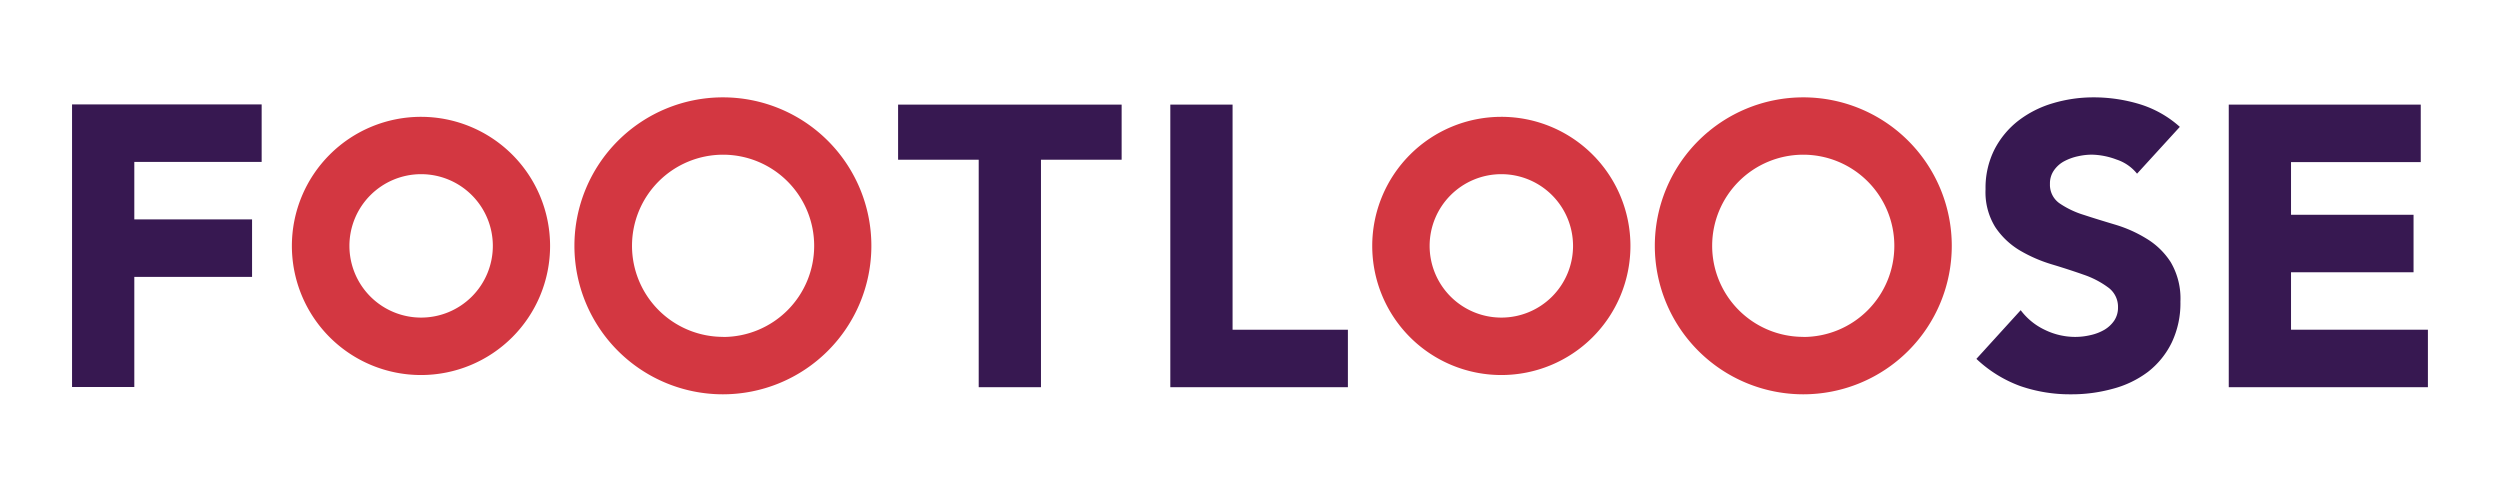 <svg id="Capa_1" data-name="Capa 1" xmlns="http://www.w3.org/2000/svg" viewBox="0 0 513.56 101.11">
	<defs>
		<style>.cls-1{fill:#371851;}.cls-2{fill:#d33741;}</style>
	</defs>
	<path class="cls-1" d="M201.05,32.81H184.49V21.49h45.92V32.81H213.84V79.54H201.05Z"/>
	<path class="cls-1" d="M240.41,21.49H253.2V67.73h23.69V79.54H240.41Z"/>
	<path class="cls-1" d="M439,35.68a9,9,0,0,0-4.22-2.91,15.15,15.15,0,0,0-5.05-1,13.17,13.17,0,0,0-2.87.33,10.8,10.8,0,0,0-2.78,1A6,6,0,0,0,421.93,35a4.65,4.65,0,0,0-.82,2.79,4.62,4.62,0,0,0,2,4,18.47,18.47,0,0,0,5,2.37c2,.66,4.14,1.31,6.44,2A26.82,26.82,0,0,1,440.91,49a15.27,15.27,0,0,1,5,4.84,14.73,14.73,0,0,1,2,8.11,18.72,18.72,0,0,1-1.8,8.45,17.09,17.09,0,0,1-4.88,6A20.8,20.8,0,0,1,434,79.87,31.56,31.56,0,0,1,425.45,81,31.24,31.24,0,0,1,415,79.3a26.22,26.22,0,0,1-9-5.58l9.1-10a13.26,13.26,0,0,0,5,4.06,14.23,14.23,0,0,0,6.19,1.43,13.68,13.68,0,0,0,3.15-.37,9.92,9.92,0,0,0,2.88-1.11,6.39,6.39,0,0,0,2-1.88,4.79,4.79,0,0,0,.77-2.71A4.9,4.9,0,0,0,433,59a18.41,18.41,0,0,0-5-2.58q-3-1.06-6.56-2.13a29.72,29.72,0,0,1-6.56-2.87,15.8,15.8,0,0,1-5-4.76,13.6,13.6,0,0,1-2-7.79,17.48,17.48,0,0,1,1.85-8.2,17.83,17.83,0,0,1,4.92-5.9,21.61,21.61,0,0,1,7.09-3.57A29.13,29.13,0,0,1,430,20a32.52,32.52,0,0,1,9.51,1.39,22,22,0,0,1,8.28,4.67Z"/>
	<path class="cls-1" d="M457.84,21.49h39.44V33.3H470.63V44.12H495.8V55.93H470.63v11.8h28.12V79.54H457.84Z"/>
	<polygon class="cls-1" points="53.75 21.45 53.75 33.26 27.59 33.26 27.59 45.07 51.78 45.07 51.78 56.88 27.59 56.88 27.59 79.5 14.8 79.5 14.8 21.45 53.75 21.45"/>
	<path class="cls-2" d="M148.54,20A30.5,30.5,0,1,0,179,50.52,30.49,30.49,0,0,0,148.54,20Zm0,49.2a18.71,18.71,0,1,1,18.71-18.7A18.71,18.71,0,0,1,148.54,69.22Z"/>
	<path class="cls-2" d="M86.52,24A26.52,26.52,0,1,0,113,50.52,26.52,26.52,0,0,0,86.52,24Zm0,41.24a14.73,14.73,0,1,1,14.72-14.72A14.73,14.73,0,0,1,86.52,65.24Z"/>
	<path class="cls-2" d="M370.43,20a30.5,30.5,0,1,0,30.51,30.5A30.5,30.5,0,0,0,370.43,20Zm0,49.2a18.71,18.71,0,1,1,18.71-18.7A18.7,18.7,0,0,1,370.43,69.22Z"/>
	<path class="cls-2" d="M308.41,24a26.52,26.52,0,1,0,26.52,26.52A26.51,26.51,0,0,0,308.41,24Zm0,41.24a14.73,14.73,0,1,1,14.73-14.72A14.72,14.72,0,0,1,308.41,65.24Z"/>
</svg>